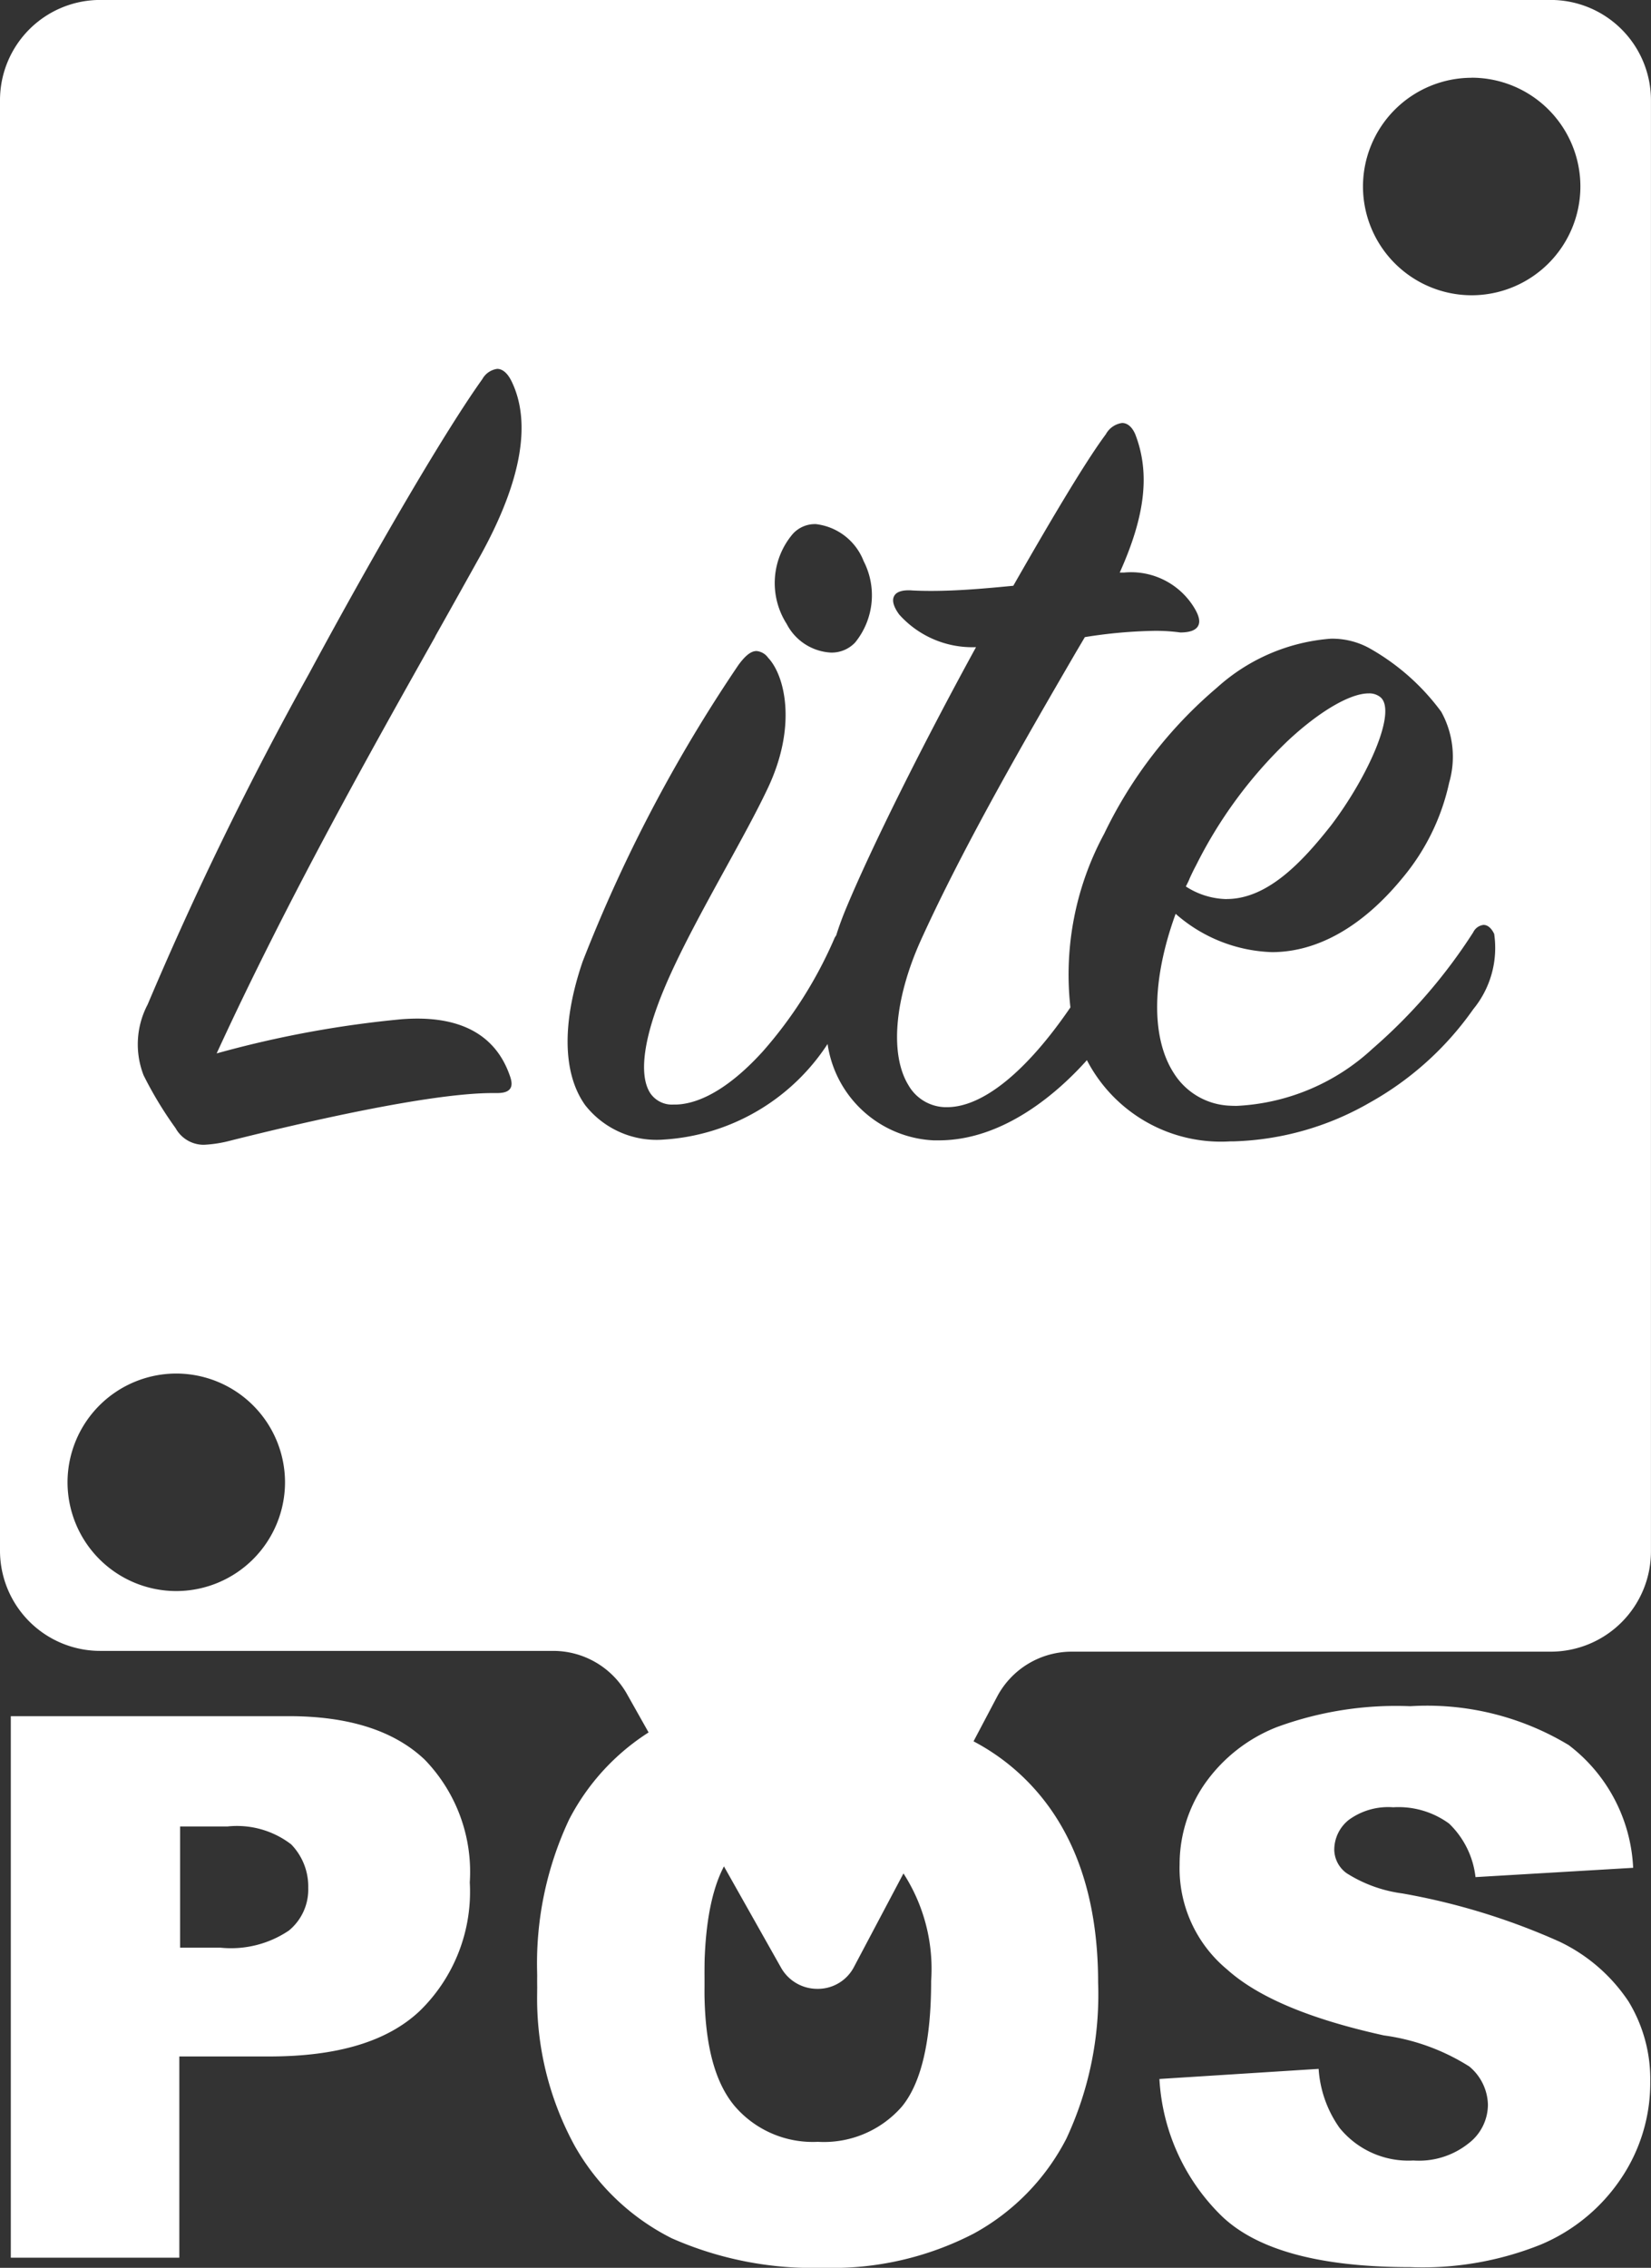 <svg xmlns="http://www.w3.org/2000/svg" width="70.949" height="97.419" viewBox="0 0 70.949 97.419">
  <rect x="0" y="0" width="70.949" height="97.419" fill="#333333" stroke="none"/>
  <g id="Group_20" data-name="Group 20" transform="translate(-179.827 -17.908)">
    <g id="Group_14" data-name="Group 14" transform="translate(145.29 4.174)">
      <path id="Path_9" data-name="Path 9" d="M36.6,235.3H48.548c2.6,0,4.539.634,5.84,1.869a6.93,6.93,0,0,1,1.936,5.273,7.142,7.142,0,0,1-2.136,5.507c-1.4,1.335-3.571,1.969-6.475,1.969H43.842v8.644H36.6Zm7.242,9.945h1.769a4.448,4.448,0,0,0,2.937-.734,2.279,2.279,0,0,0,.834-1.836,2.594,2.594,0,0,0-.734-1.869,3.829,3.829,0,0,0-2.737-.768H43.875v5.206Z" transform="translate(-1.599 -147.844)" fill="#fff"/>
      <path id="Subtraction_25" data-name="Subtraction 25" d="M-6557.089,12210.153a15,15,0,0,1-6.509-1.269,9.881,9.881,0,0,1-4.17-3.972,13.2,13.2,0,0,1-1.606-6.809c0-3.787,1.068-6.774,3.175-8.878a8.846,8.846,0,0,1,1.924-1.507l-1.256-2.231a3.641,3.641,0,0,0-3.175-1.835h-19.458a4.307,4.307,0,0,1-4.3-4.306v-62.308a4.307,4.307,0,0,1,4.3-4.306h62.347a4.309,4.309,0,0,1,4.3,4.306v62.341a4.309,4.309,0,0,1-4.3,4.306h-20.592a3.628,3.628,0,0,0-3.208,1.937l-1.011,1.915a9.361,9.361,0,0,1,2.219,1.621c2.08,2.05,3.135,4.992,3.135,8.746a14.6,14.6,0,0,1-1.367,6.705,9.705,9.705,0,0,1-3.975,4.072A13.2,13.2,0,0,1-6557.089,12210.153Zm-5-18.559h0l.62,1.3c-.756.9-.745,2.42-.729,4.344v.011c0,.21.006.534.006.885,0,2.372.426,4.031,1.3,5.072a4.42,4.42,0,0,0,3.573,1.535,4.446,4.446,0,0,0,3.6-1.5c.842-1.01,1.269-2.829,1.269-5.405a7.557,7.557,0,0,0-1.189-4.624l-2.148,4.057a1.748,1.748,0,0,1-1.569.9,1.784,1.784,0,0,1-1.539-.9l-3.2-5.675Zm-22.8-19.856a4.677,4.677,0,0,0-4.673,4.671,4.678,4.678,0,0,0,4.673,4.673,4.679,4.679,0,0,0,4.673-4.673A4.678,4.678,0,0,0-6584.892,12171.738Zm13.793-43.158a.865.865,0,0,0-.641.441c-1.532,2.137-4.458,7.109-7.456,12.668a147.525,147.525,0,0,0-6.928,14.2,3.668,3.668,0,0,0-.172,3.037,16.252,16.252,0,0,0,1.373,2.268,1.383,1.383,0,0,0,1.216.717,5.5,5.5,0,0,0,1.152-.181c3.036-.763,8.536-2.041,11.255-2.041.066,0,.128,0,.19,0,.3,0,.478-.061.567-.192s.077-.317-.034-.607c-.574-1.59-1.906-2.4-3.959-2.4-.2,0-.406.009-.644.025a45.483,45.483,0,0,0-7.977,1.471c3.05-6.635,6.717-13.149,9.394-17.906l0-.008.012-.024c.744-1.32,1.4-2.5,1.97-3.521,1.722-3.146,2.159-5.639,1.3-7.409C-6570.649,12128.767-6570.865,12128.58-6571.1,12128.58Zm25.342,29.7h0a6.489,6.489,0,0,0,6.168,3.484h.147a12.412,12.412,0,0,0,5.832-1.661,13.414,13.414,0,0,0,4.453-4.015,4.146,4.146,0,0,0,.9-3.235c-.117-.249-.279-.387-.457-.387a.561.561,0,0,0-.444.318,23.138,23.138,0,0,1-4.327,5,9.235,9.235,0,0,1-5.822,2.455c-.1,0-.189,0-.3-.007a2.981,2.981,0,0,1-2.4-1.372c-1-1.521-.974-4.025.061-6.871a6.572,6.572,0,0,0,4.137,1.646c1.961,0,3.9-1.1,5.608-3.182a9.522,9.522,0,0,0,2.01-4.1,3.988,3.988,0,0,0-.343-3.046,9.771,9.771,0,0,0-3.1-2.736,3.311,3.311,0,0,0-1.652-.4,8.215,8.215,0,0,0-4.881,2.1,19.039,19.039,0,0,0-4.848,6.276,12.731,12.731,0,0,0-1.453,7.462c-1.89,2.765-3.771,4.286-5.3,4.286h-.092a1.873,1.873,0,0,1-1.566-.94c-.812-1.322-.607-3.712.533-6.235,1.878-4.136,4.627-8.865,6.634-12.319l.012-.021.4-.677a20.748,20.748,0,0,1,3-.27,7.751,7.751,0,0,1,1.1.07c.4,0,.655-.091.76-.27s.055-.417-.125-.732a3.177,3.177,0,0,0-3.046-1.572c-.062,0-.125,0-.19,0,1.1-2.445,1.309-4.276.668-5.938-.134-.314-.335-.487-.567-.487a.947.947,0,0,0-.7.487c-.75,1.007-2.014,3.074-3.975,6.506-1.2.116-2.373.221-3.542.221-.261,0-.528-.006-.793-.019a1.547,1.547,0,0,0-.172-.007c-.321,0-.534.087-.616.252-.1.188-.02.462.221.79a4.214,4.214,0,0,0,3.3,1.4c-2.293,4.184-4.479,8.572-5.568,11.183-.176.419-.324.824-.441,1.2-.024.035-.042.062-.061.092a18.309,18.309,0,0,1-3.1,4.9c-1.31,1.442-2.591,2.229-3.7,2.274-.037,0-.077,0-.123,0a1.126,1.126,0,0,1-1-.481c-.51-.768-.3-2.363.591-4.492.645-1.547,1.655-3.385,2.631-5.162l.006-.011.013-.024.012-.021.011-.02c.66-1.2,1.284-2.338,1.729-3.271,1.36-2.789.763-4.982.067-5.709a.686.686,0,0,0-.5-.291c-.232,0-.47.183-.772.592a64.421,64.421,0,0,0-6.7,12.747c-.9,2.629-.857,4.82.11,6.169a3.9,3.9,0,0,0,3.393,1.477,9.079,9.079,0,0,0,7.023-4.105,4.84,4.84,0,0,0,4.557,4.14c.064,0,.136,0,.218,0,2.865,0,5.225-2.163,6.376-3.453Zm-11.678-23.032a1.285,1.285,0,0,0-.959.417,3.258,3.258,0,0,0-.267,3.87,2.277,2.277,0,0,0,1.9,1.232,1.386,1.386,0,0,0,1.039-.43,3.211,3.211,0,0,0,.368-3.5A2.512,2.512,0,0,0-6557.436,12135.245Zm28.21-19.173a4.675,4.675,0,0,0-4.67,4.67,4.677,4.677,0,0,0,4.67,4.673,4.679,4.679,0,0,0,4.673-4.673A4.677,4.677,0,0,0-6529.225,12116.072Zm-10.526,35.282a3.331,3.331,0,0,1-1.756-.542c.033-.063.063-.128.1-.2l.008-.018.042-.093,0-.007c.084-.184.18-.389.285-.582a19.34,19.34,0,0,1,3.938-5.35c1.347-1.261,2.678-2.044,3.475-2.044a.752.752,0,0,1,.5.152c.747.576-.492,3.382-2.1,5.507C-6536.49,12149.748-6537.984,12151.354-6539.751,12151.354Z" transform="translate(6627.001 -12099)" fill="#fff"/>
      <path id="Path_13" data-name="Path 13" d="M184.5,250.019l6.842-.434a4.933,4.933,0,0,0,.9,2.536,3.807,3.807,0,0,0,3.171,1.4,3.418,3.418,0,0,0,2.37-.734,2.1,2.1,0,0,0,.834-1.669,2.2,2.2,0,0,0-.8-1.635,9.139,9.139,0,0,0-3.671-1.335c-3.171-.7-5.407-1.635-6.742-2.837a5.639,5.639,0,0,1-2.036-4.505,6.08,6.08,0,0,1,1.035-3.4,6.827,6.827,0,0,1,3.137-2.5,14.859,14.859,0,0,1,5.74-.9,11.78,11.78,0,0,1,6.808,1.669,7.029,7.029,0,0,1,2.77,5.273l-6.775.4a3.775,3.775,0,0,0-1.135-2.3,3.683,3.683,0,0,0-2.4-.7,2.874,2.874,0,0,0-1.9.534,1.64,1.64,0,0,0-.634,1.3,1.268,1.268,0,0,0,.534,1,5.908,5.908,0,0,0,2.4.868,28.694,28.694,0,0,1,6.741,2.069,7.367,7.367,0,0,1,2.97,2.57,6.409,6.409,0,0,1,.934,3.437,7.339,7.339,0,0,1-1.235,4.138,7.775,7.775,0,0,1-3.471,2.87,13.635,13.635,0,0,1-5.607.968q-5.957,0-8.21-2.3A8.915,8.915,0,0,1,184.5,250.019Z" transform="translate(-100.139 -146.978)" fill="#fff"/>
    </g>
    <path id="Path_52" data-name="Path 52" d="M120.82,243.328c.868,1,.5,2.948.5,5.151,0,2.6-.434,4.405-1.268,5.407s-3.6,1.5-3.6,1.5.187,5.325.234,5.407a13.173,13.173,0,0,0,6.475-1.468,9.728,9.728,0,0,0,3.971-4.072,14.521,14.521,0,0,0,1.368-6.708c0-3.738-1.035-6.675-3.137-8.744a9.375,9.375,0,0,0-2.57-1.8l-2.1,5.195Z" transform="translate(331.414 351.326) rotate(180)" fill="#fff"/>
  </g>
</svg>
